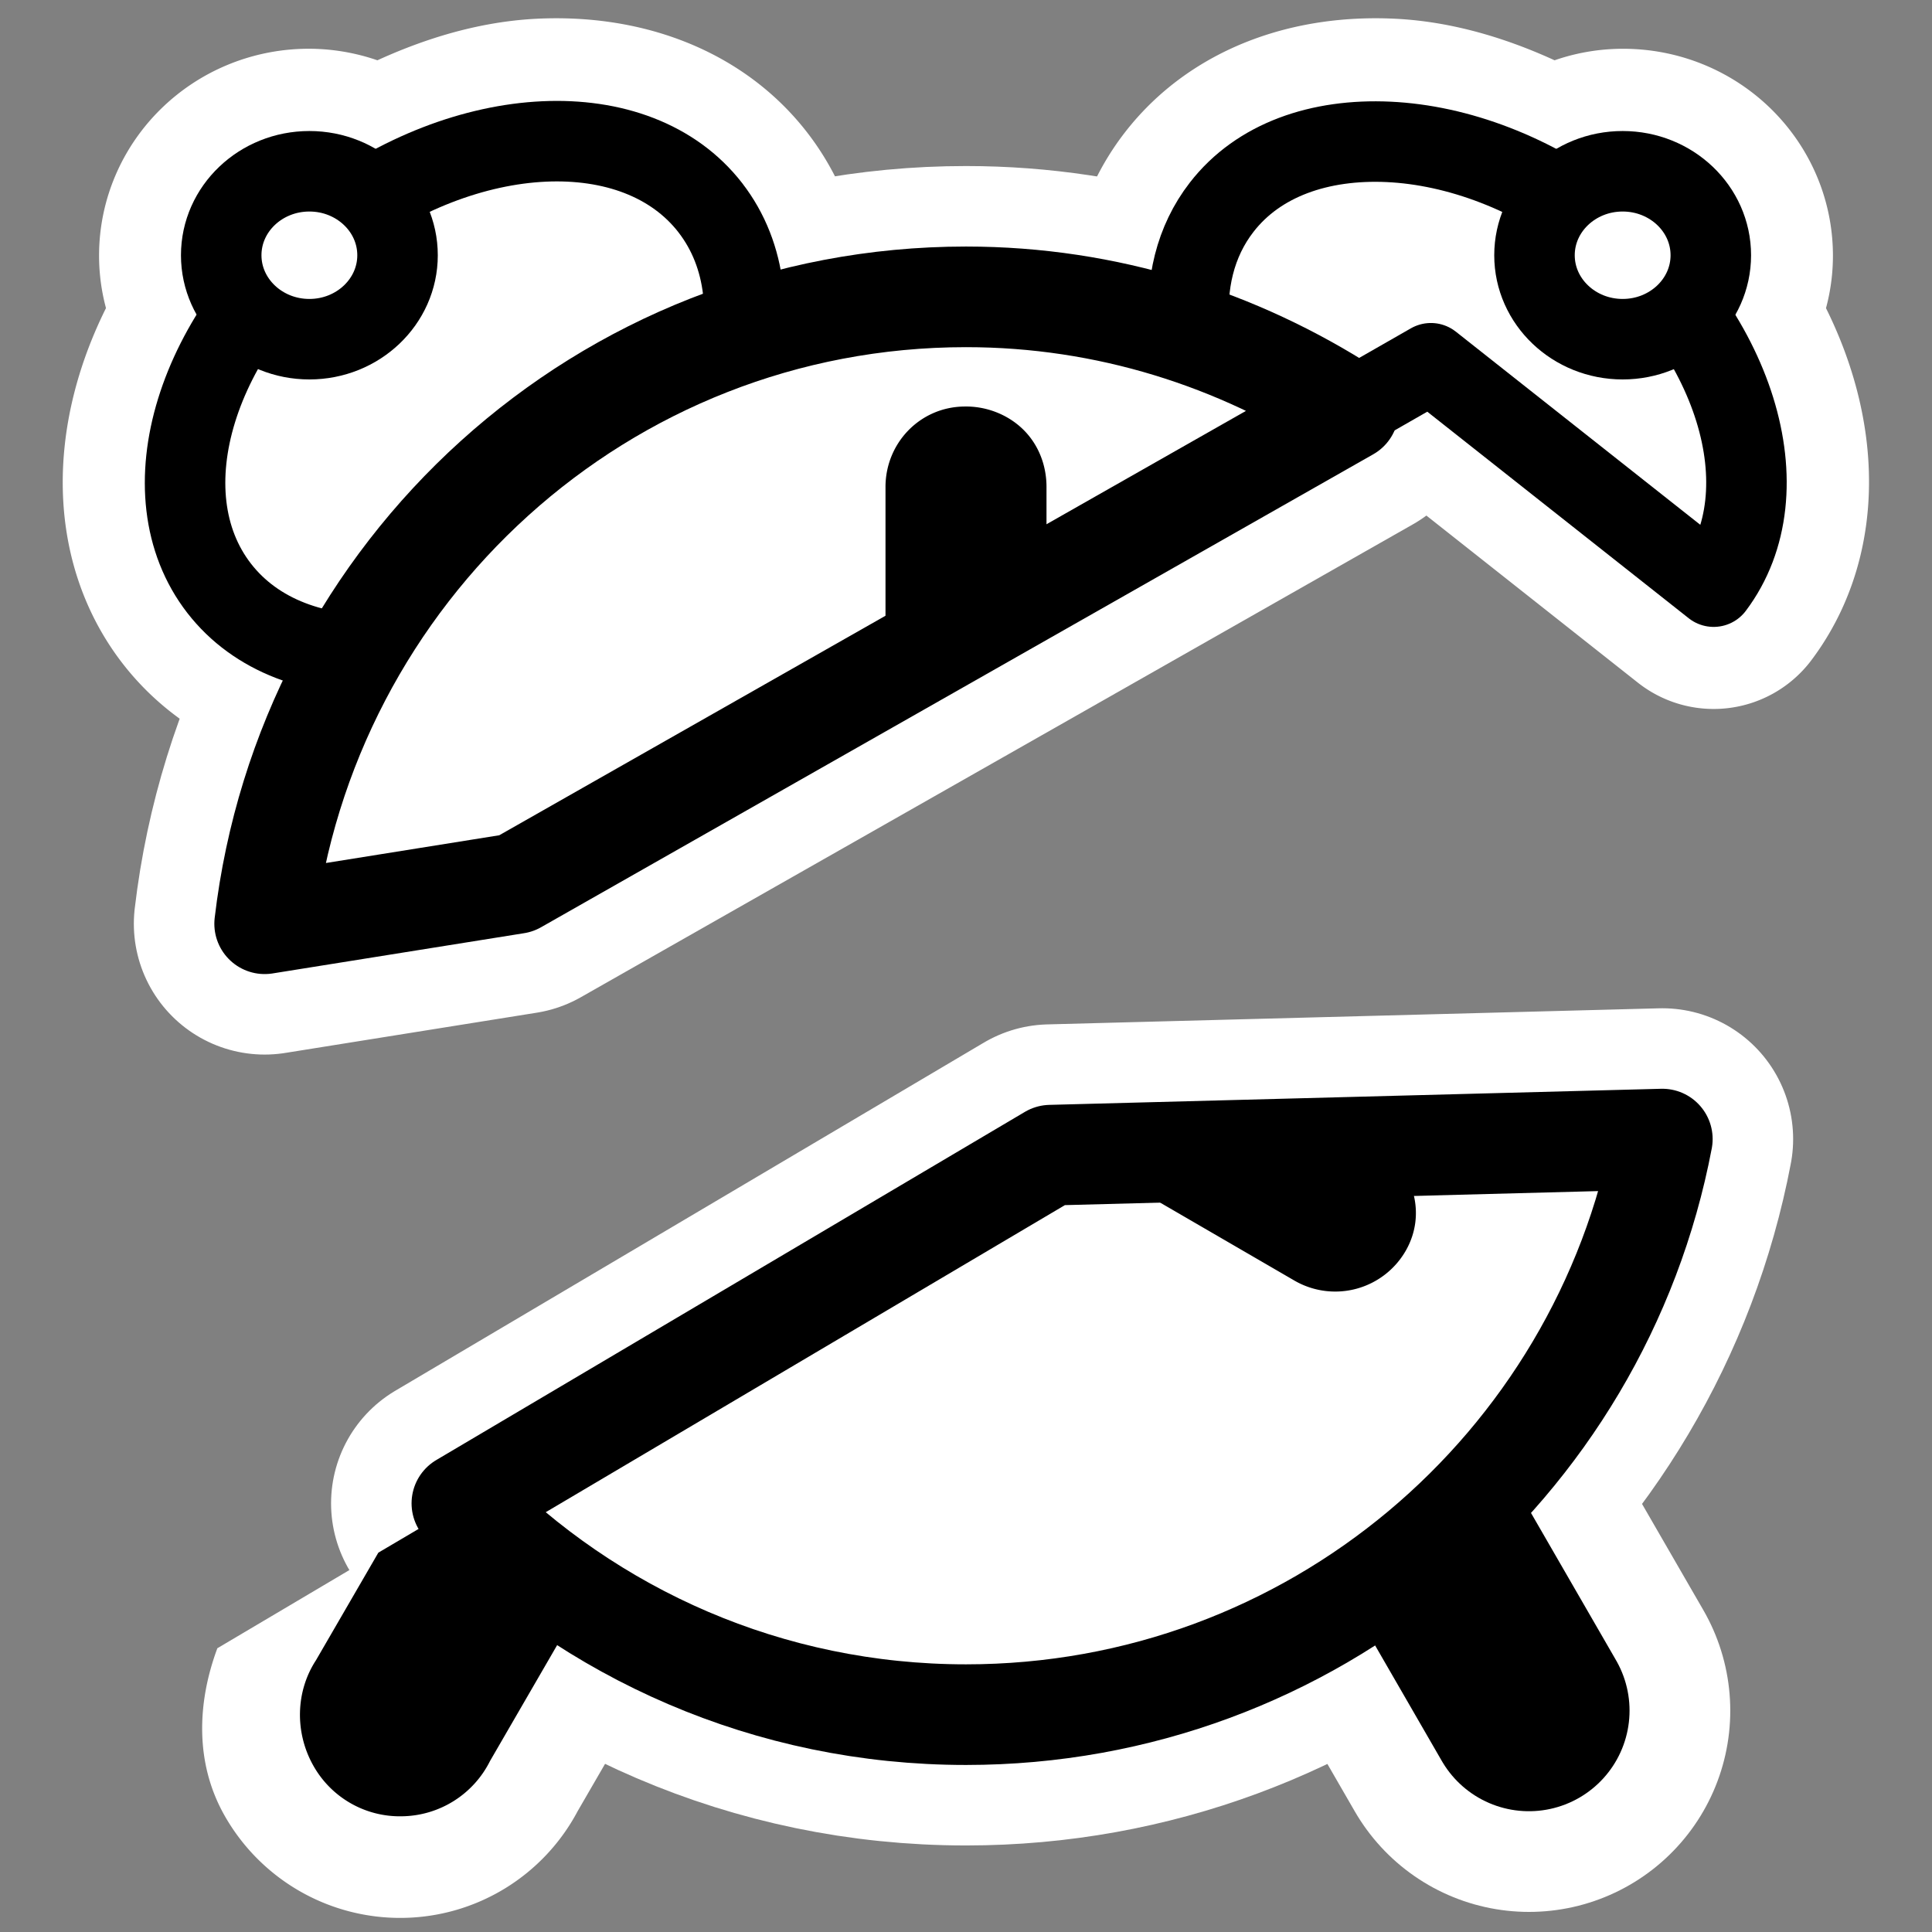 <svg xmlns="http://www.w3.org/2000/svg" viewBox="0 0 60 60" version="1.0"><rect x="0" y="0" width="60" height="60" fill="#808080" stroke="none"/><path d="M24.219 40.844L6.75 51.188c-.632 1.704-.695 3.567.219 5.187a6.266 6.266 0 005.531 3.187 6.237 6.237 0 005.438-3.312L23.875 46c.953-1.585.919-3.44.344-5.156z" fill-rule="evenodd" fill="#fff"/><path d="M41.563 42.872l5.922 10.254" stroke-linejoin="round" stroke="#fff" stroke-linecap="round" stroke-width="12.5" fill="none"/><path d="M16.875 4.375c-1.702.08-3.5.786-5.25 1.844a2.758 2.758 0 00-2.031-.907c-1.512 0-2.719 1.186-2.719 2.625 0 .696.284 1.314.75 1.782-2.107 2.934-2.531 6.343-.813 8.562 2.292 2.959 7.571 2.699 11.782-.562 4.21-3.262 5.76-8.323 3.468-11.282-1.145-1.479-3.055-2.161-5.187-2.062zm26.25 0c-2.132-.1-4.042.583-5.187 2.063-1.649 2.128-1.236 5.342.656 8.187l5.844-3.344 8.781 6.938c1.668-2.22 1.245-5.59-.844-8.5.466-.468.75-1.086.75-1.781 0-1.44-1.207-2.625-2.719-2.625-.818 0-1.529.364-2.031.906-1.75-1.058-3.548-1.765-5.25-1.844z" stroke-linejoin="round" stroke="#fff" stroke-width="7.597" fill="none"/><path d="M30 9.219c-11.282 0-20.496 8.53-21.781 19.469l7.812-1.25L41.875 12.75C38.441 10.538 34.386 9.219 30 9.219zm21.625 26.156l-19 .5-18.281 10.813C18.339 50.74 23.864 53.25 30 53.25c10.747 0 19.689-7.69 21.625-17.875z" stroke-linejoin="round" stroke="#fff" stroke-width="8.125" fill="none"/><path d="M21.5 42.469l-9.75 5.75-1.938 3.343c-.634.971-.656 2.236-.093 3.25a3.08 3.08 0 002.781 1.594 3.102 3.102 0 002.719-1.718l5.937-10.25c.364-.604.424-1.291.344-1.969z" fill-rule="evenodd"/><path d="M41.562 42.87l5.92 10.254" stroke-linejoin="round" stroke="#000" stroke-linecap="round" stroke-width="6.25" fill="none"/><path d="M22.06 6.452c2.292 2.959.735 8.007-3.475 11.268-4.211 3.262-9.488 3.508-11.78.549s-.735-8.007 3.476-11.27c4.21-3.26 9.487-3.506 11.78-.547z" stroke-linejoin="round" fill-rule="evenodd" stroke="#000" stroke-width="2.5" fill="#fff"/><path d="M12.346 7.927c0 1.438-1.227 2.607-2.738 2.607S6.87 9.365 6.87 7.927c0-1.44 1.226-2.608 2.738-2.608s2.738 1.168 2.738 2.608z" stroke-linejoin="round" fill-rule="evenodd" stroke="#000" stroke-width="2.5" fill="#fff"/><path d="M43.125 4.406c-2.132-.099-4.042.552-5.187 2.032-1.649 2.127-1.233 5.34.656 8.187l5.844-3.344 8.781 6.938c2.229-2.966.684-7.978-3.5-11.219-2.106-1.63-4.462-2.494-6.594-2.594z" stroke-linejoin="round" fill-rule="evenodd" stroke="#000" stroke-width="2.5" fill="#fff"/><path d="M47.655 7.927c0 1.438 1.226 2.607 2.738 2.607s2.738-1.169 2.738-2.607c0-1.44-1.227-2.608-2.738-2.608s-2.738 1.168-2.738 2.608z" fill-rule="evenodd" stroke="#000" stroke-width="2.5" fill="#fff"/><path d="M30 9.219c-11.282 0-20.496 8.53-21.781 19.469l7.812-1.25L41.875 12.75C38.441 10.538 34.386 9.219 30 9.219zm21.625 26.156l-19 .5-18.281 10.813C18.339 50.74 23.864 53.25 30 53.25c10.747 0 19.689-7.69 21.625-17.875z" stroke-linejoin="round" fill-rule="evenodd" stroke="#000" stroke-width="3.125" fill="#fff"/><path d="M29.938 12.625c-1.379.019-2.454 1.152-2.438 2.531v5.75l5-2.844v-2.906c.008-.679-.236-1.335-.719-1.812s-1.165-.736-1.843-.719zM42.844 35.594l-9.406.25 6.781 3.937a2.526 2.526 0 003.437-.937c.654-1.14.249-2.516-.812-3.25z" fill-rule="evenodd"/></svg>
